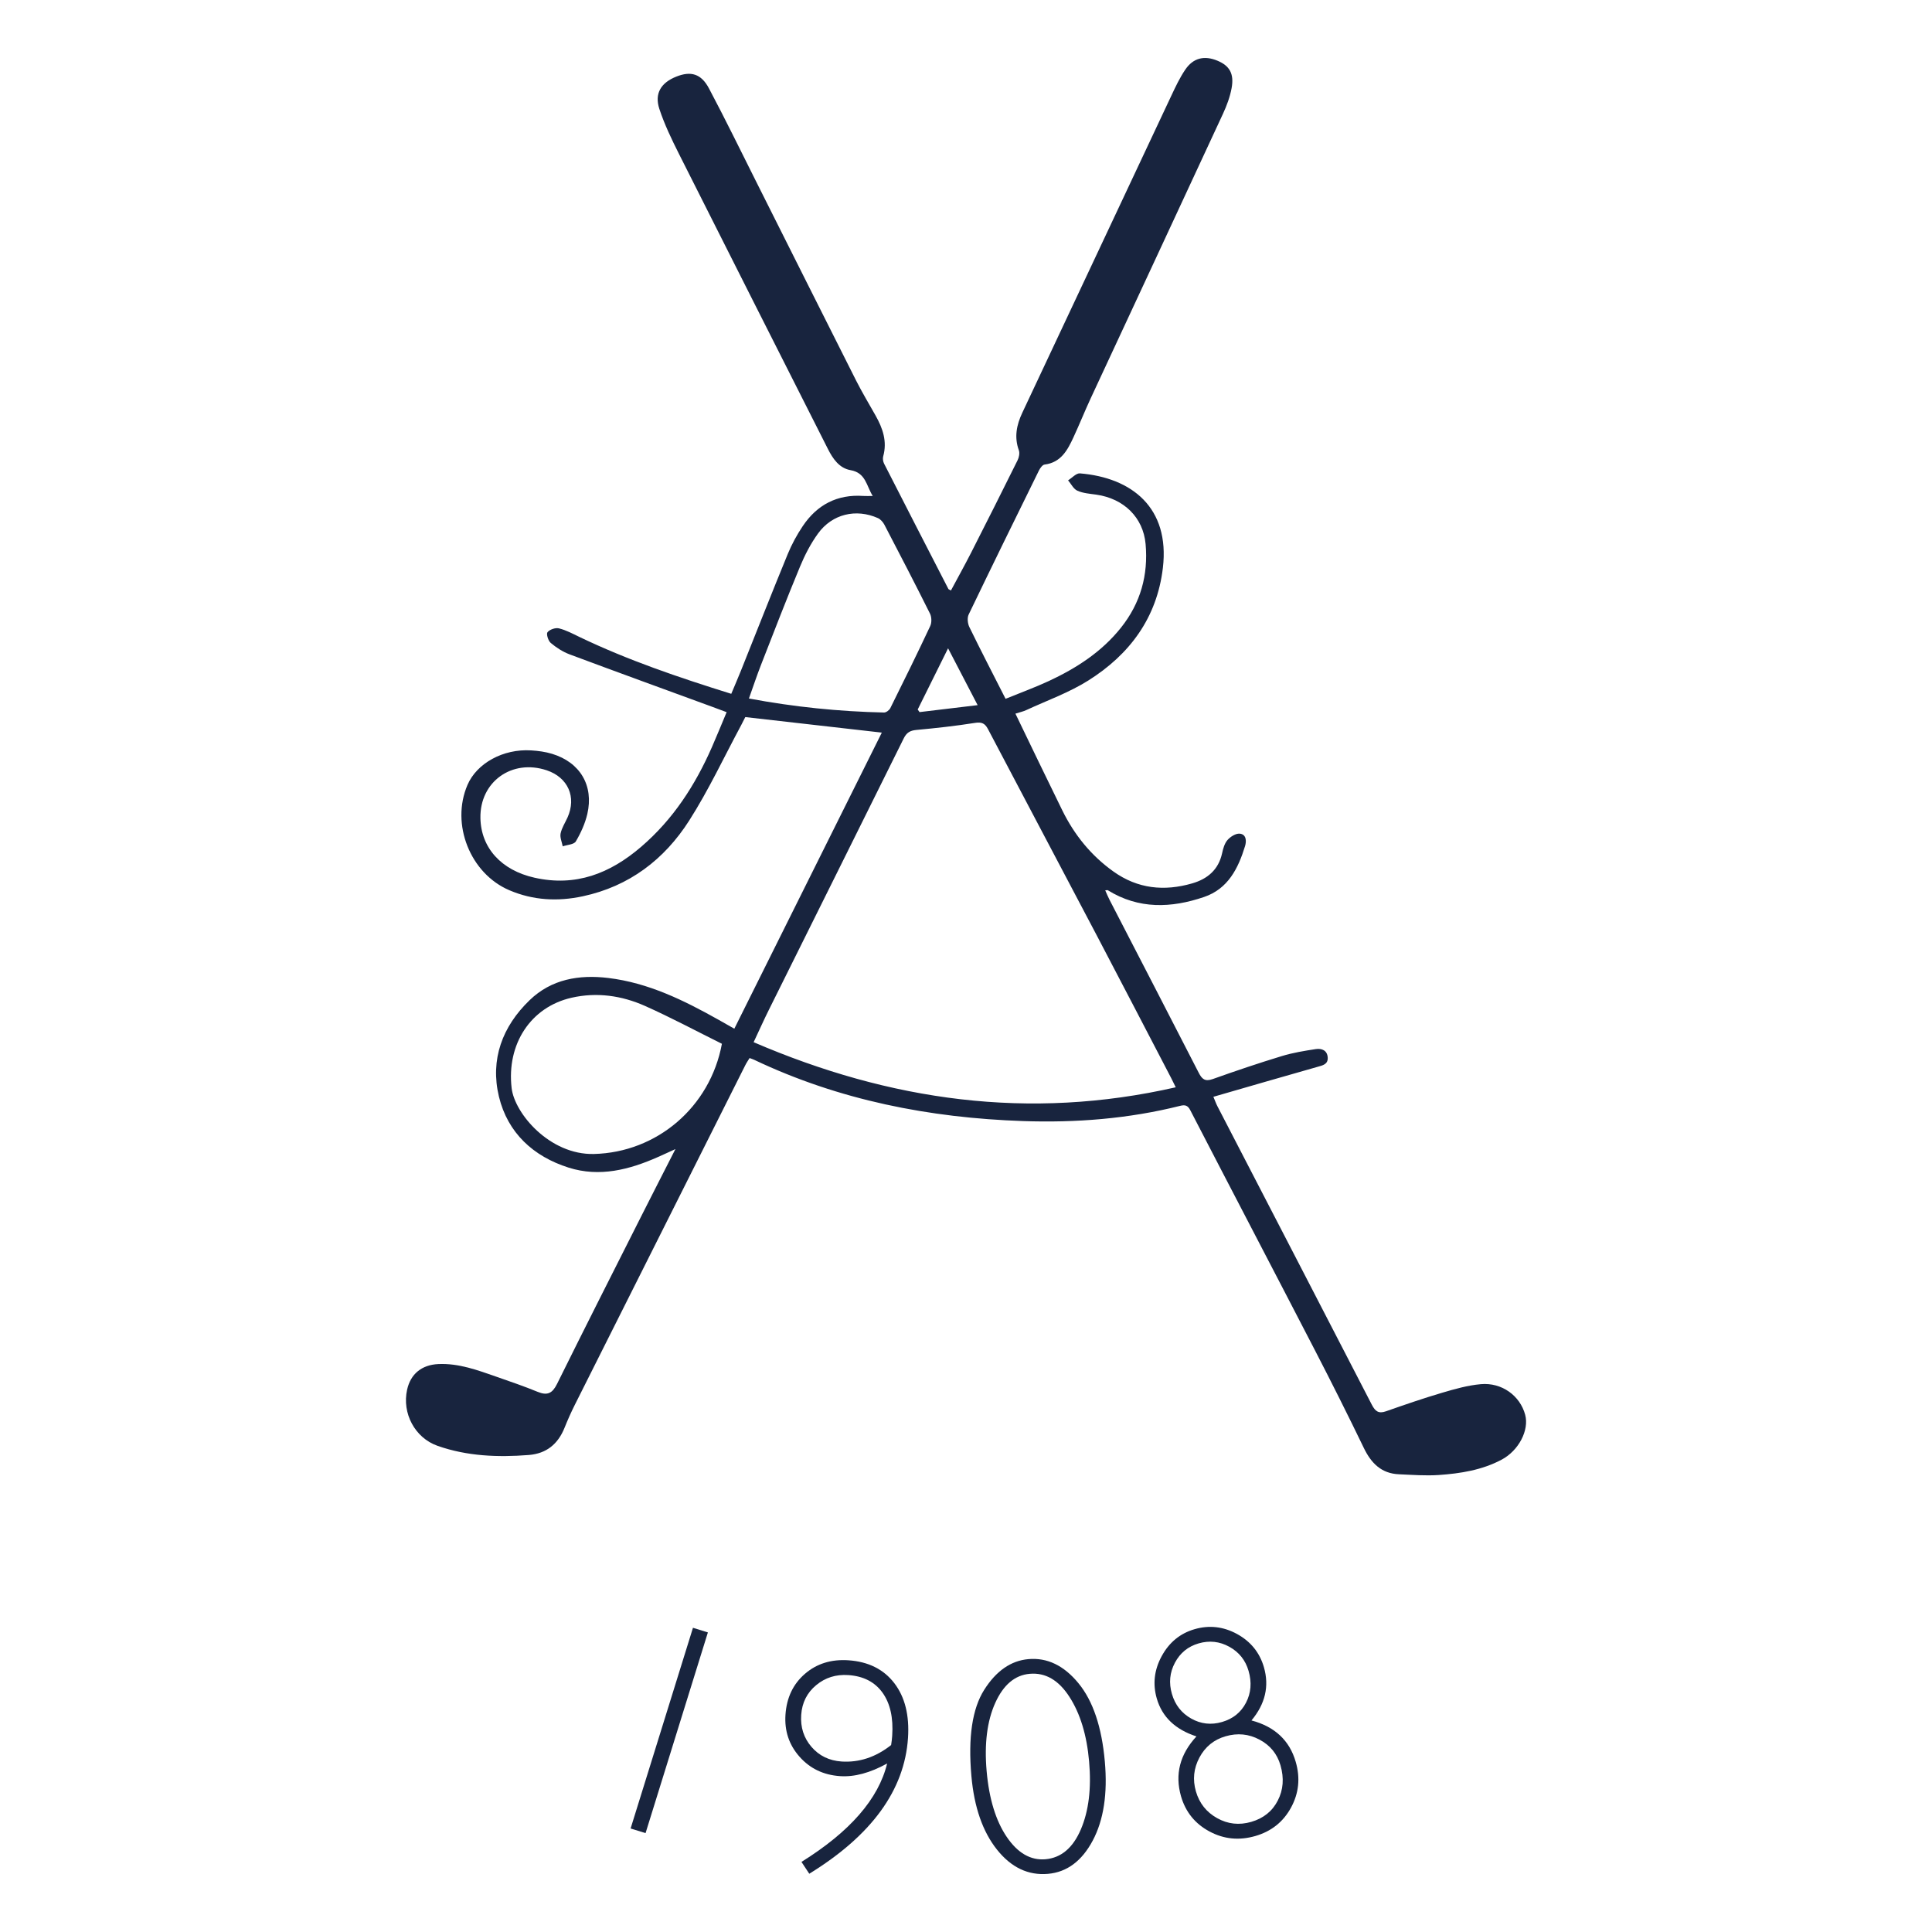 <?xml version="1.0" encoding="utf-8"?>
<!-- Generator: Adobe Illustrator 28.3.0, SVG Export Plug-In . SVG Version: 6.00 Build 0)  -->
<svg version="1.1" xmlns="http://www.w3.org/2000/svg" xmlns:xlink="http://www.w3.org/1999/xlink" x="0px" y="0px"
	 viewBox="0 0 500 500" style="enable-background:new 0 0 500 500;" xml:space="preserve">
<style type="text/css">
	.st0{fill:none;}
	.st1{fill:#18243E;}
</style>
<g id="Layer_1">
	<g>
		<rect class="st0" width="500" height="500"/>
	</g>
</g>
<g id="Layer_2">
	<g>
		<g>
			<g>
				<path class="st1" d="M246.1,152.82c1.73-3.23,3.51-6.43,5.17-9.68c4.07-7.99,8.1-16,12.08-24.03c0.37-0.74,0.59-1.84,0.33-2.57
					c-1.24-3.42-0.59-6.57,0.89-9.72c12.88-27.37,25.72-54.76,38.6-82.12c1.07-2.27,2.15-4.57,3.55-6.64
					c2.08-3.09,4.96-3.77,8.38-2.34c3.11,1.3,4.33,3.35,3.64,7.09c-0.42,2.27-1.25,4.52-2.23,6.63
					c-11.38,24.56-22.82,49.09-34.23,73.63c-1.55,3.34-2.92,6.77-4.47,10.11c-1.54,3.32-3.22,6.52-7.48,7.05
					c-0.54,0.07-1.14,0.91-1.45,1.53c-6.11,12.41-12.2,24.82-18.19,37.28c-0.42,0.87-0.26,2.33,0.18,3.24
					c2.97,6.1,6.09,12.12,9.37,18.57c3.73-1.52,7.56-2.91,11.24-4.62c7.13-3.33,13.65-7.53,18.64-13.8
					c5.06-6.36,7.08-13.61,6.36-21.64c-0.62-6.86-5.62-11.77-12.78-12.78c-1.65-0.23-3.4-0.35-4.89-1.02
					c-1-0.45-1.61-1.76-2.39-2.68c1.03-0.63,2.1-1.88,3.07-1.8c13.37,1.1,23.31,8.84,21.46,24.47
					c-1.54,12.95-8.62,22.42-19.32,29.15c-4.98,3.13-10.67,5.16-16.05,7.65c-0.74,0.35-1.57,0.52-2.79,0.91
					c4.09,8.46,8.06,16.76,12.12,25.01c3.12,6.35,7.45,11.72,13.26,15.86c6.29,4.48,13.14,5.15,20.36,3.06
					c3.95-1.14,6.8-3.51,7.74-7.77c0.26-1.21,0.63-2.56,1.4-3.45c0.75-0.86,2.14-1.74,3.16-1.65c1.74,0.16,1.78,1.93,1.39,3.21
					c-1.77,5.78-4.4,11.06-10.59,13.17c-8.49,2.9-16.93,3.22-24.93-1.74c-0.1-0.06-0.29,0.01-0.67,0.03c0.4,0.88,0.72,1.7,1.13,2.48
					c7.69,14.9,15.41,29.78,23.05,44.7c0.86,1.69,1.65,2.37,3.65,1.66c5.91-2.11,11.87-4.12,17.88-5.95
					c2.86-0.87,5.85-1.36,8.81-1.81c1.52-0.23,2.95,0.34,3.06,2.18c0.11,1.76-1.28,2.04-2.64,2.42c-8.91,2.52-17.8,5.11-26.95,7.75
					c0.47,1.1,0.7,1.78,1.03,2.41c13.33,25.75,26.68,51.5,39.97,77.27c0.88,1.7,1.74,2.39,3.67,1.71c4.82-1.69,9.65-3.36,14.54-4.8
					c3.28-0.97,6.63-1.92,10.01-2.22c5.45-0.48,10.15,3,11.47,7.91c1.08,3.97-1.64,9.27-6.11,11.64
					c-5.07,2.69-10.63,3.57-16.25,3.96c-3.41,0.23-6.87-0.04-10.3-0.19c-4.56-0.19-7.2-2.88-9.1-6.82
					c-4.08-8.45-8.29-16.84-12.6-25.18c-10.74-20.77-21.59-41.49-32.33-62.26c-0.68-1.31-1.44-1.37-2.6-1.09
					c-13.36,3.35-26.96,4.41-40.68,3.94c-24.2-0.83-47.58-5.4-69.6-15.87c-0.3-0.14-0.62-0.24-1.15-0.44
					c-0.37,0.61-0.79,1.21-1.11,1.85c-14.71,29.29-29.42,58.58-44.11,87.88c-0.98,1.95-1.86,3.94-2.67,5.96
					c-1.69,4.2-4.66,6.67-9.24,7.04c-8.01,0.63-15.95,0.32-23.6-2.36c-5.9-2.07-9.26-8.44-7.9-14.55c0.91-4.08,3.78-6.41,8.05-6.62
					c5.34-0.25,10.22,1.59,15.13,3.3c3.56,1.24,7.13,2.46,10.61,3.89c2.51,1.03,3.8,0.39,5.01-2.05c7.25-14.65,14.64-29.22,22-43.81
					c2.78-5.51,5.6-11,8.64-16.97c-1.78,0.81-3.11,1.44-4.46,2.03c-7.45,3.31-15.17,5.31-23.19,2.77
					c-9.14-2.9-15.76-8.99-18.03-18.38c-2.31-9.6,0.88-18.14,7.94-24.95c5.65-5.46,12.8-6.66,20.36-5.75
					c10.37,1.25,19.53,5.77,28.49,10.79c1.17,0.65,2.33,1.32,4.13,2.34c12.73-25.56,25.41-51.02,38.17-76.63
					c-11.85-1.35-23.36-2.66-35.33-4.02c-0.17,0.34-0.6,1.22-1.06,2.08c-4.44,8.26-8.42,16.81-13.45,24.69
					c-6.43,10.09-15.55,17.04-27.55,19.61c-6.48,1.39-12.85,1.06-18.99-1.56c-10.16-4.33-15.21-17.11-10.85-27.26
					c2.42-5.62,9.24-9.38,16.45-8.94c1.83,0.11,3.7,0.36,5.44,0.89c7.25,2.2,10.83,8.2,9.13,15.56c-0.58,2.48-1.68,4.91-2.98,7.11
					c-0.48,0.81-2.22,0.87-3.39,1.27c-0.21-1.11-0.76-2.3-0.55-3.33c0.3-1.44,1.17-2.76,1.79-4.13c2.38-5.29,0.13-10.37-5.39-12.22
					c-9-3-17.31,2.97-17.15,12.34c0.13,7.72,5.39,13.53,14,15.46c10.66,2.39,19.53-1.07,27.59-7.99c8.3-7.12,14-15.96,18.33-25.82
					c1.27-2.9,2.46-5.84,3.8-9.03c-1.34-0.5-2.48-0.93-3.62-1.35c-12.34-4.52-24.7-9.01-37.02-13.61c-1.76-0.66-3.44-1.75-4.88-2.96
					c-0.66-0.55-1.2-2.32-0.84-2.77c0.57-0.71,2.06-1.22,2.96-1c1.84,0.45,3.57,1.39,5.3,2.22c12.57,6.03,25.71,10.49,39.3,14.72
					c0.89-2.12,1.74-4.09,2.54-6.08c4.02-10.03,7.96-20.09,12.07-30.08c1.04-2.54,2.39-5.01,3.92-7.29
					c3.71-5.5,8.91-8.22,15.64-7.76c0.66,0.04,1.32,0.01,2.44,0.01c-1.67-2.69-1.79-6-5.76-6.69c-2.9-0.51-4.56-2.94-5.85-5.5
					c-12.85-25.43-25.72-50.85-38.52-76.31c-1.91-3.8-3.78-7.68-5.1-11.7c-1.3-3.99,0.45-6.76,4.39-8.33
					c3.75-1.5,6.43-0.78,8.45,3.03c4.32,8.14,8.35,16.43,12.49,24.67c8.54,17,17.05,34.01,25.62,51c1.55,3.06,3.33,6.01,5.01,9
					c1.86,3.3,3.06,6.7,1.98,10.57c-0.16,0.57-0.04,1.35,0.23,1.89c5.52,10.83,11.08,21.63,16.64,32.43
					C245.5,152.54,245.71,152.59,246.1,152.82z M304.28,281.39c-0.56-1.13-0.85-1.73-1.15-2.33c-6.39-12.26-12.75-24.53-19.18-36.77
					c-9.4-17.87-18.86-35.71-28.25-53.58c-0.77-1.47-1.59-1.91-3.35-1.63c-5.04,0.8-10.13,1.36-15.21,1.83
					c-1.62,0.15-2.52,0.7-3.25,2.17c-11.6,23.42-23.26,46.82-34.89,70.23c-1.3,2.61-2.49,5.27-3.96,8.41
					C230.31,284.89,266.29,290.04,304.28,281.39z M186.83,270.13c-6.6-3.27-13.17-6.8-19.96-9.82c-6-2.66-12.43-3.58-18.94-2.1
					c-10.61,2.41-16.85,12.02-15.52,23.39c0.77,6.59,9.88,17.33,21.3,17.05C169.97,298.25,183.78,286.56,186.83,270.13z
					 M193.82,180.77c11.76,2.2,23.32,3.37,34.97,3.63c0.55,0.01,1.37-0.61,1.63-1.15c3.5-7.04,6.98-14.11,10.32-21.23
					c0.42-0.89,0.38-2.34-0.06-3.22c-3.85-7.72-7.82-15.37-11.81-23.02c-0.36-0.68-0.99-1.39-1.67-1.7c-5.67-2.52-11.84-1.06-15.5,4
					c-1.89,2.61-3.42,5.57-4.66,8.57c-3.5,8.42-6.78,16.94-10.1,25.44C195.86,174.86,194.92,177.7,193.82,180.77z M253.01,182.49
					c-2.6-5.01-4.98-9.58-7.65-14.71c-2.8,5.64-5.33,10.74-7.86,15.84c0.16,0.22,0.32,0.45,0.48,0.67
					C242.83,183.71,247.69,183.13,253.01,182.49z"/>
			</g>
		</g>
		<path class="st1" d="M183.2,422.47l-16.13,51.94l-3.87-1.2l16.14-51.94L183.2,422.47z"/>
		<path class="st1" d="M209.44,484.92l-2.02-3.06c12.55-7.82,19.94-16.3,22.17-25.47c-4.4,2.43-8.47,3.53-12.2,3.27
			c-4.27-0.29-7.76-1.96-10.47-5.02c-2.71-3.06-3.92-6.68-3.64-10.88c0.3-4.4,1.97-7.92,5.03-10.57c3.05-2.64,6.81-3.81,11.26-3.51
			c5.15,0.35,9.11,2.32,11.87,5.91c2.76,3.6,3.94,8.33,3.55,14.21C234.08,463.3,225.57,475,209.44,484.92z M230.62,451.62
			c0.13-0.82,0.23-1.62,0.28-2.4c0.32-4.66-0.52-8.38-2.5-11.15c-1.99-2.77-4.93-4.29-8.84-4.56c-3.21-0.22-5.99,0.65-8.35,2.62
			c-2.36,1.96-3.64,4.52-3.86,7.68c-0.22,3.21,0.67,5.97,2.66,8.28c1.99,2.31,4.59,3.57,7.8,3.79
			C222.36,456.17,226.64,454.76,230.62,451.62z"/>
		<path class="st1" d="M266.15,429.38c4.86-0.43,9.17,1.64,12.94,6.22c3.77,4.58,6.05,11.34,6.84,20.29
			c0.74,8.32-0.31,15.14-3.13,20.45c-2.83,5.31-6.68,8.17-11.57,8.61c-5.12,0.45-9.53-1.64-13.22-6.28
			c-3.69-4.64-5.9-10.98-6.61-19.02c-0.89-10.01,0.22-17.45,3.32-22.34C257.82,432.42,261.63,429.78,266.15,429.38z M270.58,481.17
			c4.03-0.36,7.08-2.92,9.13-7.69c2.05-4.77,2.77-10.64,2.15-17.62c-0.6-6.83-2.3-12.4-5.1-16.73c-2.79-4.33-6.22-6.31-10.28-5.95
			c-3.83,0.34-6.8,2.85-8.91,7.53c-2.11,4.68-2.85,10.57-2.23,17.65c0.63,7.16,2.37,12.84,5.2,17.03
			C263.39,479.58,266.73,481.51,270.58,481.17z"/>
		<path class="st1" d="M309.64,449.38c-5.46-1.77-8.88-5.03-10.26-9.79c-1.09-3.76-0.67-7.43,1.27-10.99
			c1.94-3.56,4.77-5.88,8.48-6.96c3.81-1.11,7.49-0.69,11.02,1.24c3.53,1.94,5.85,4.8,6.95,8.59c1.42,4.91,0.35,9.51-3.22,13.78
			c6.03,1.6,9.85,5.17,11.45,10.71c1.22,4.19,0.81,8.13-1.21,11.84c-2.02,3.71-5.1,6.16-9.24,7.36c-4.19,1.21-8.15,0.82-11.87-1.18
			c-3.73-2-6.18-5.03-7.36-9.09C304.02,459.2,305.34,454.04,309.64,449.38z M303.29,438.38c0.82,2.84,2.49,4.97,4.99,6.38
			c2.5,1.41,5.16,1.71,7.98,0.89c2.84-0.82,4.91-2.49,6.21-5c1.3-2.51,1.52-5.25,0.66-8.22c-0.8-2.77-2.46-4.85-4.97-6.24
			c-2.51-1.39-5.16-1.69-7.96-0.88c-2.74,0.8-4.78,2.46-6.13,5C302.72,432.85,302.46,435.53,303.29,438.38z M331.39,456.86
			c-0.86-2.97-2.67-5.18-5.44-6.65c-2.76-1.47-5.69-1.76-8.78-0.86c-3.02,0.87-5.27,2.71-6.76,5.5c-1.49,2.8-1.79,5.71-0.91,8.76
			c0.89,3.07,2.72,5.37,5.49,6.92c2.77,1.55,5.71,1.87,8.83,0.97c3.17-0.92,5.46-2.76,6.87-5.52
			C332.12,463.22,332.35,460.18,331.39,456.86z"/>
	</g>
</g>
</svg>

